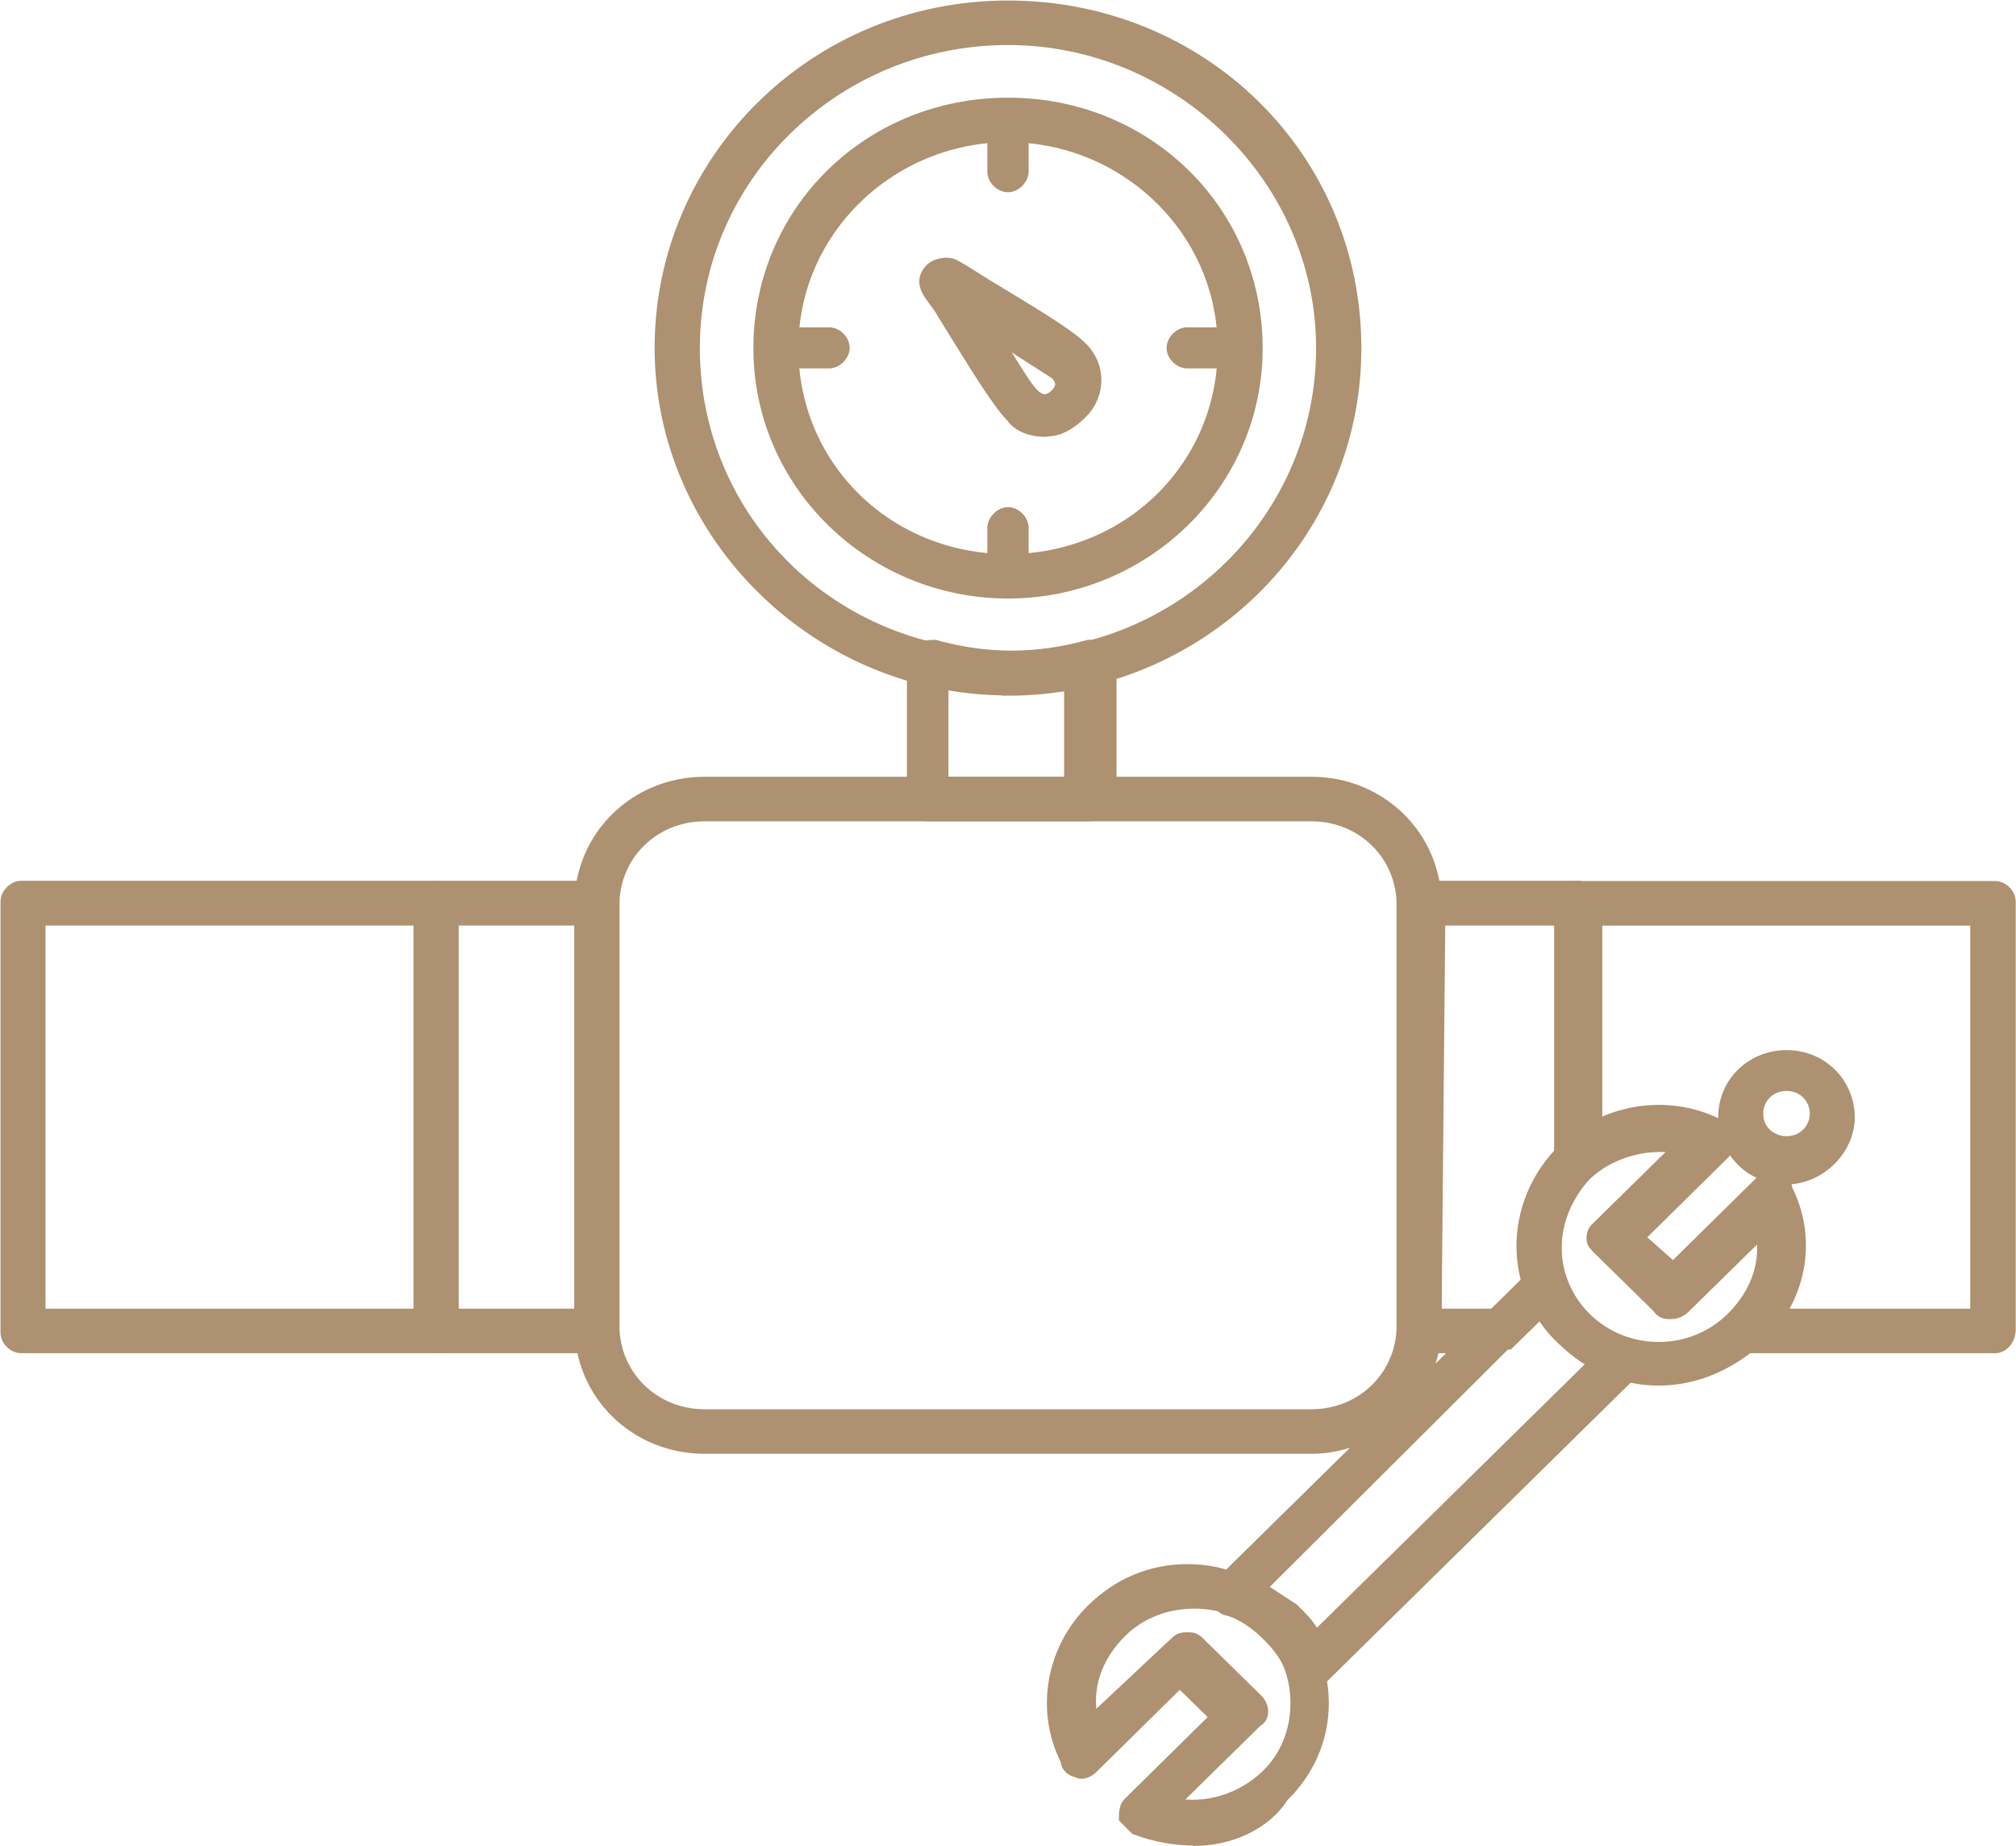 <svg width="83" height="76" viewBox="0 0 83 76" fill="none" xmlns="http://www.w3.org/2000/svg">
<g clip-path="url(#clip0_2742_942)">
<path d="M53.99 59.599H29.012C26.156 59.599 23.9 57.377 23.9 54.569V37.257C23.9 34.45 26.156 32.227 29.012 32.227H53.99C56.845 32.227 59.101 34.45 59.101 37.257V54.569C59.101 57.377 56.693 59.599 53.99 59.599ZM29.012 33.561C26.908 33.561 25.252 35.187 25.252 37.257V54.569C25.252 56.639 26.908 58.266 29.012 58.266H53.99C56.093 58.266 57.75 56.639 57.75 54.569V37.257C57.75 35.187 56.093 33.561 53.99 33.561H29.012Z" fill="#AD9170" stroke="#AD9170" stroke-width="0.5" stroke-miterlimit="10"/>
<path d="M61.662 55.458H58.349C58.044 55.458 57.75 55.165 57.75 54.862V37.105C57.75 36.813 58.055 36.509 58.349 36.509H64.975C65.281 36.509 65.575 36.802 65.575 37.105V47.761C65.575 47.913 65.422 48.054 65.422 48.206L65.27 48.358C64.213 49.539 63.766 51.024 64.213 52.65C64.365 52.943 64.213 53.095 64.06 53.387L62.098 55.306C61.946 55.306 61.793 55.458 61.651 55.458H61.662ZM59.101 54.124H61.51L63.014 52.65C62.567 50.872 63.166 48.802 64.518 47.469V37.853H59.254L59.101 54.124Z" fill="#AD9170" stroke="#AD9170" stroke-width="0.5" stroke-miterlimit="10"/>
<path d="M82.129 55.458H71.896C71.591 55.458 71.449 55.306 71.296 55.014C71.144 54.721 71.296 54.417 71.449 54.277C72.506 53.236 72.8 51.913 72.648 50.58L69.335 53.832C69.029 54.125 68.583 54.125 68.43 53.832L66.022 51.469C65.716 51.317 65.575 51.176 65.575 51.025C65.575 50.873 65.575 50.732 65.727 50.58L69.193 47.176C67.842 46.884 66.479 47.328 65.433 48.217C65.281 48.369 64.986 48.369 64.681 48.369C64.376 48.217 64.234 48.076 64.234 47.773V37.117C64.234 36.824 64.54 36.52 64.834 36.52H82.14C82.445 36.52 82.739 36.813 82.739 37.117V54.721C82.739 55.166 82.434 55.458 82.14 55.458H82.129ZM73.247 54.125H81.366V37.854H65.716V46.58C67.221 45.843 69.182 45.691 70.686 46.428C70.839 46.58 70.991 46.721 71.133 46.873C71.133 47.025 71.133 47.317 70.98 47.469L67.373 51.025L68.877 52.358L72.484 48.802C72.637 48.651 72.931 48.651 73.084 48.651C73.236 48.651 73.531 48.802 73.531 49.095C74.13 50.569 74.13 52.499 73.225 54.125H73.247Z" fill="#AD9170" stroke="#AD9170" stroke-width="0.5" stroke-miterlimit="10"/>
<path d="M24.651 55.458H18.025C17.72 55.458 17.426 55.165 17.426 54.862V37.105C17.426 36.813 17.731 36.509 18.025 36.509H24.651C24.956 36.509 25.251 36.802 25.251 37.105V54.71C25.251 55.154 24.945 55.447 24.651 55.447V55.458ZM18.636 54.124H23.899V37.853H18.636V54.124Z" fill="#AD9170" stroke="#AD9170" stroke-width="0.5" stroke-miterlimit="10"/>
<path d="M18.024 55.458H0.871C0.566 55.458 0.271 55.165 0.271 54.862V37.105C0.271 36.813 0.577 36.509 0.871 36.509H17.872C18.177 36.509 18.471 36.802 18.471 37.105V54.71C18.624 55.154 18.319 55.447 18.024 55.447V55.458ZM1.623 54.124H17.273V37.853H1.623V54.124Z" fill="#AD9170" stroke="#AD9170" stroke-width="0.5" stroke-miterlimit="10"/>
<path d="M44.813 33.561H38.187C37.882 33.561 37.588 33.268 37.588 32.965V27.339C37.588 27.187 37.74 26.894 37.893 26.743C38.046 26.591 38.34 26.591 38.492 26.591C39.55 26.884 40.596 27.035 41.653 27.035C42.71 27.035 43.756 26.884 44.813 26.591C44.966 26.591 45.26 26.591 45.413 26.743C45.565 26.894 45.718 27.035 45.718 27.339V32.965C45.565 33.258 45.271 33.561 44.813 33.561ZM38.798 32.228H44.061V28.087C42.252 28.379 40.596 28.379 38.798 28.087V32.228Z" fill="#AD9170" stroke="#AD9170" stroke-width="0.5" stroke-miterlimit="10"/>
<path d="M41.5 7.664C41.195 7.664 40.9 7.371 40.9 7.068V4.997C40.9 4.704 41.206 4.401 41.5 4.401C41.794 4.401 42.099 4.694 42.099 4.997V7.068C42.099 7.36 41.794 7.664 41.5 7.664Z" fill="#AD9170" stroke="#AD9170" stroke-width="0.5" stroke-miterlimit="10"/>
<path d="M50.982 14.916H48.879C48.574 14.916 48.279 14.623 48.279 14.32C48.279 14.016 48.584 13.724 48.879 13.724H50.982C51.287 13.724 51.581 14.016 51.581 14.32C51.581 14.623 51.429 14.916 50.982 14.916Z" fill="#AD9170" stroke="#AD9170" stroke-width="0.5" stroke-miterlimit="10"/>
<path d="M41.5 24.39C41.195 24.39 40.9 24.098 40.9 23.794V21.724C40.9 21.431 41.206 21.127 41.5 21.127C41.794 21.127 42.099 21.42 42.099 21.724V23.794C42.099 24.087 41.794 24.39 41.5 24.39Z" fill="#AD9170" stroke="#AD9170" stroke-width="0.5" stroke-miterlimit="10"/>
<path d="M34.132 14.916H32.029C31.724 14.916 31.43 14.623 31.43 14.32C31.43 14.016 31.735 13.724 32.029 13.724H34.132C34.438 13.724 34.732 14.016 34.732 14.32C34.732 14.623 34.427 14.916 34.132 14.916Z" fill="#AD9170" stroke="#AD9170" stroke-width="0.5" stroke-miterlimit="10"/>
<path d="M43.004 17.734C42.557 17.734 41.947 17.583 41.653 17.138C41.053 16.542 39.996 14.775 38.797 12.846C38.645 12.553 38.35 12.249 38.198 11.957C38.045 11.664 38.045 11.361 38.35 11.068C38.503 10.916 38.95 10.775 39.255 10.916C39.56 11.068 40.007 11.361 40.465 11.653C42.415 12.835 43.93 13.724 44.53 14.32C45.282 15.057 45.282 16.238 44.53 16.986C43.93 17.583 43.473 17.724 43.026 17.724L43.004 17.734ZM40.748 13.594C41.5 14.634 42.099 15.816 42.557 16.26C42.862 16.553 43.157 16.553 43.462 16.26C43.767 15.967 43.767 15.664 43.462 15.371C43.015 15.079 41.805 14.331 40.748 13.594Z" fill="#AD9170" stroke="#AD9170" stroke-width="0.5" stroke-miterlimit="10"/>
<path d="M41.499 28.379C33.675 28.379 27.201 22.016 27.201 14.32C27.201 6.623 33.522 0.271 41.499 0.271C49.477 0.271 55.798 6.482 55.798 14.331C55.798 22.179 49.324 28.39 41.499 28.39V28.379ZM41.499 1.604C34.427 1.604 28.563 7.23 28.563 14.331C28.563 21.431 34.285 27.057 41.499 27.057C48.714 27.057 54.435 21.29 54.435 14.331C54.435 7.371 48.572 1.604 41.499 1.604Z" fill="#AD9170" stroke="#AD9170" stroke-width="0.5" stroke-miterlimit="10"/>
<path d="M41.501 24.39C35.932 24.39 31.268 19.957 31.268 14.331C31.268 8.705 35.779 4.271 41.501 4.271C47.222 4.271 51.734 8.705 51.734 14.331C51.734 19.957 47.07 24.39 41.501 24.39ZM41.501 5.604C36.684 5.604 32.619 9.453 32.619 14.331C32.619 19.209 36.531 23.057 41.501 23.057C46.47 23.057 50.383 19.209 50.383 14.331C50.383 9.453 46.318 5.604 41.501 5.604Z" fill="#AD9170" stroke="#AD9170" stroke-width="0.5" stroke-miterlimit="10"/>
<path d="M73.551 48.509C72.047 48.509 70.99 47.328 70.99 45.994C70.99 44.52 72.189 43.48 73.551 43.48C75.055 43.48 76.112 44.661 76.112 45.994C76.112 47.328 74.903 48.509 73.551 48.509ZM73.551 44.661C72.799 44.661 72.342 45.257 72.342 45.843C72.342 46.58 72.941 47.024 73.551 47.024C74.303 47.024 74.761 46.428 74.761 45.843C74.761 45.257 74.314 44.661 73.551 44.661Z" fill="#AD9170" stroke="#AD9170" stroke-width="0.5" stroke-miterlimit="10"/>
<path d="M68.288 56.791C66.784 56.791 65.433 56.195 64.376 55.165C62.12 53.095 62.12 49.539 64.376 47.328C66.032 45.702 68.593 45.257 70.696 46.287C70.849 46.439 71.002 46.58 71.143 46.731C71.296 46.883 71.143 47.176 70.991 47.328L67.383 50.883L68.887 52.217L72.495 48.661C72.647 48.509 72.941 48.509 73.094 48.509C73.247 48.509 73.541 48.661 73.541 48.954C74.598 51.024 74.14 53.539 72.331 55.165C71.132 56.206 69.77 56.791 68.266 56.791H68.288ZM68.288 47.176C67.231 47.176 66.032 47.62 65.28 48.358C63.624 49.983 63.624 52.65 65.28 54.276C66.937 55.902 69.639 55.902 71.296 54.276C72.353 53.236 72.8 51.913 72.505 50.58L69.192 53.832C68.887 54.124 68.441 54.124 68.288 53.832L65.879 51.469C65.727 51.317 65.574 51.176 65.574 51.024C65.574 50.872 65.574 50.731 65.727 50.58L69.192 47.176H68.288Z" fill="#AD9170" stroke="#AD9170" stroke-width="0.5" stroke-miterlimit="10"/>
<path d="M49.172 75.729C48.42 75.729 47.515 75.577 46.764 75.285C46.611 75.133 46.458 74.992 46.317 74.84C46.317 74.688 46.317 74.396 46.469 74.244L50.077 70.688L48.572 69.214L44.965 72.77C44.813 72.921 44.518 73.062 44.366 72.921C44.213 72.921 43.919 72.77 43.919 72.477C42.862 70.407 43.32 67.892 44.976 66.266C46.033 65.225 47.385 64.64 48.889 64.64C50.392 64.64 51.744 65.236 52.801 66.266C53.858 67.306 54.458 68.629 54.458 70.114C54.458 71.599 53.858 72.921 52.801 73.962C52.049 75.144 50.545 75.74 49.194 75.74L49.172 75.729ZM48.267 74.255C49.619 74.547 51.123 74.103 52.18 73.073C52.932 72.336 53.379 71.296 53.379 70.114C53.379 68.932 52.932 67.892 52.18 67.155C51.428 66.417 50.371 65.973 49.172 65.973C47.973 65.973 46.916 66.417 46.164 67.155C45.107 68.195 44.66 69.518 44.965 70.851L48.431 67.599C48.583 67.447 48.736 67.447 48.878 67.447C49.03 67.447 49.183 67.447 49.325 67.599L51.733 69.962C52.038 70.255 52.038 70.699 51.733 70.851L48.267 74.255Z" fill="#AD9170" stroke="#AD9170" stroke-width="0.5" stroke-miterlimit="10"/>
<path d="M53.836 69.366H53.683C53.378 69.366 53.237 69.073 53.237 68.921C53.084 68.325 52.637 67.74 52.179 67.295C51.733 66.851 51.122 66.406 50.523 66.255C50.37 66.255 50.076 65.962 50.076 65.81C50.076 65.517 50.076 65.366 50.229 65.214L63.165 52.488C63.317 52.336 63.612 52.195 63.764 52.336C64.069 52.336 64.211 52.629 64.211 52.78C64.364 53.377 64.81 53.962 65.268 54.406C65.715 54.851 66.325 55.295 66.925 55.447C67.077 55.447 67.371 55.74 67.371 55.892C67.371 56.184 67.371 56.336 67.219 56.488L54.283 69.214C54.13 69.366 53.978 69.366 53.836 69.366ZM51.885 65.366C52.332 65.658 52.79 65.962 53.237 66.255C53.683 66.699 53.989 66.992 54.141 67.436L65.726 56.043C65.279 55.751 64.821 55.447 64.374 55.154C63.928 54.71 63.623 54.417 63.47 53.821L51.885 65.366Z" fill="#AD9170" stroke="#AD9170" stroke-width="0.5" stroke-miterlimit="10"/>
</g>
<defs>
<clipPath id="clip0_2742_942">
<rect width="83" height="76" fill="white"/>
</clipPath>
</defs>
</svg>
